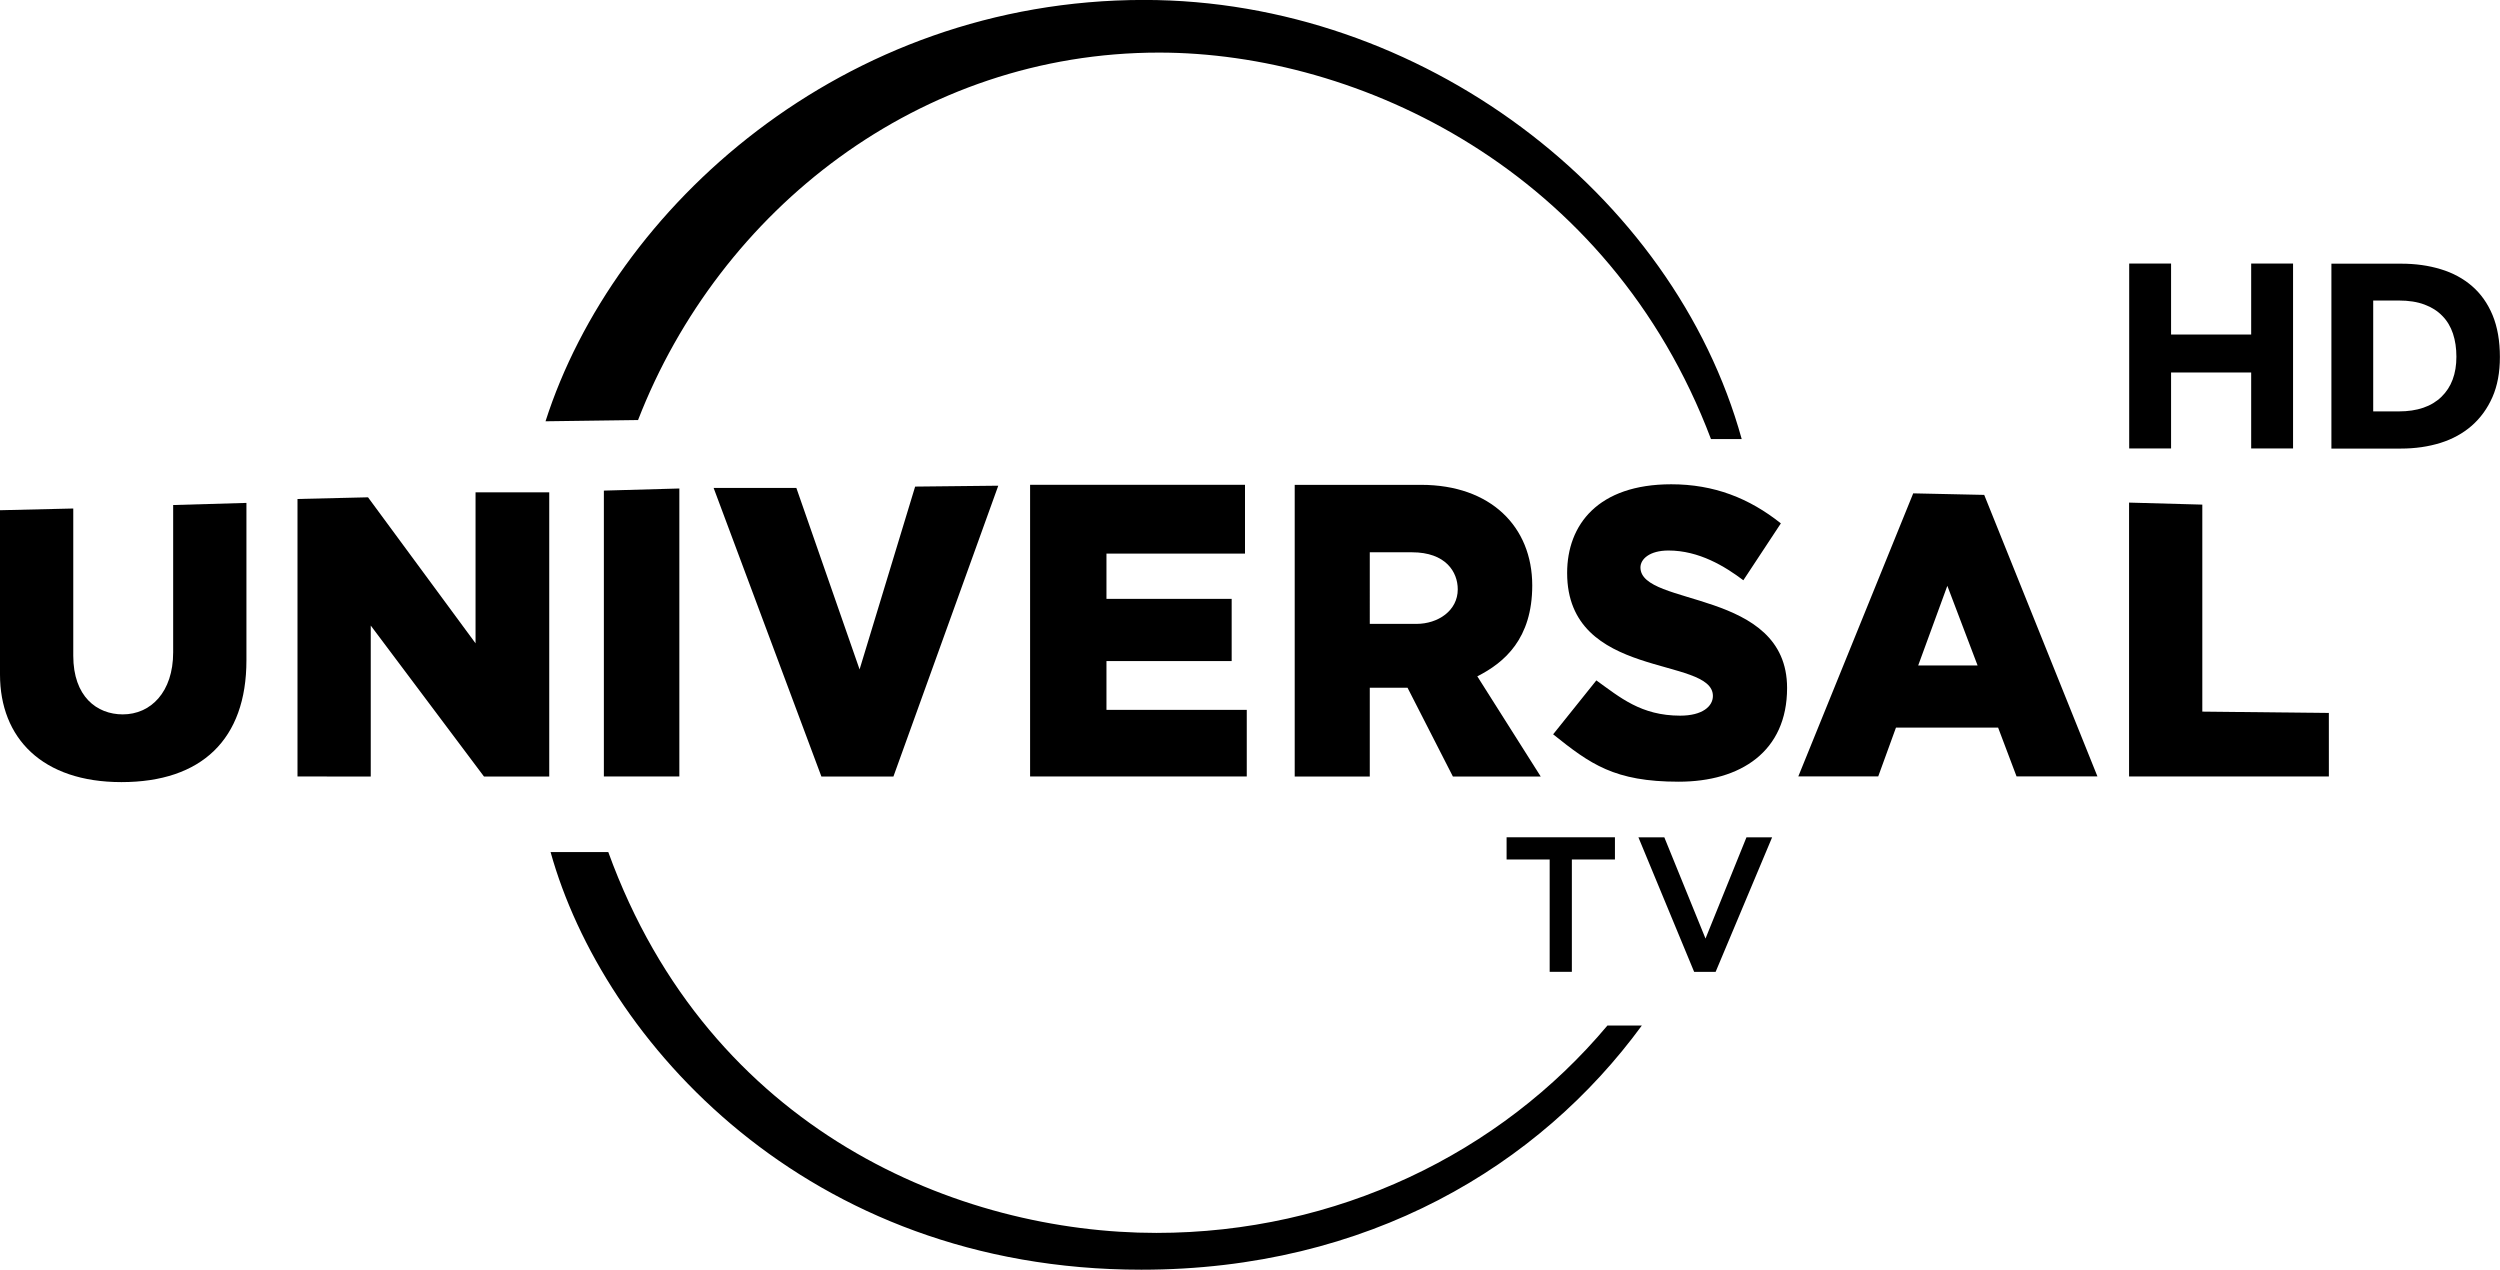 <svg width="129.01mm" height="65.521mm" version="1.1" viewBox="0 0 129.01 65.521" xmlns="http://www.w3.org/2000/svg">
 <g transform="translate(-24.221 -113.96)">
  <path d="m24.221 140.29v8.477c0 3.275 2.172 5.553 6.266 5.553 4.136 0 6.451-2.203 6.451-6.288v-8.12l-3.781 0.109v7.601c0 2.06-1.161 3.203-2.6 3.203-1.339 0-2.555-0.92-2.555-3.025v-7.599z" stroke-width=".12"/>
  <path d="m39.573 154.03v-14.321l3.639-0.086 5.549 7.534v-7.79h3.803v14.664h-3.368l-5.843-7.79v7.79z" stroke-width=".12"/>
  <path d="m59.278 154.03h-3.895v-14.753l3.895-0.109z" stroke-width=".12"/>
  <path d="m61.047 139.14 5.562 14.893h3.716l5.411-15.009-4.29 0.046-2.867 9.435-3.263-9.366z" stroke-width=".12"/>
  <path d="m77.378 154.03v-15.053h11.09v3.551h-7.149v2.337h6.461v3.208h-6.461v2.52h7.24v3.437z" stroke-width=".12"/>
  <path d="m91.033 138.98v15.051h3.874v-4.582h1.948l2.341 4.582h4.532l-3.272-5.17c1.409-0.713 2.835-1.947 2.835-4.69 0-3.031-2.145-5.191-5.735-5.191h-6.523zm3.874 3.48h2.177c1.752 0 2.363 1.023 2.363 1.912 0 1.104-1.021 1.783-2.134 1.783h-2.406z" stroke-width=".12"/>
  <path d="m106.6 149.07-2.231 2.784c1.922 1.535 3.157 2.445 6.478 2.445 3.202 0 5.595-1.56 5.595-4.836 0-5.134-7.567-4.174-7.567-6.22 0-0.431 0.47-0.874 1.446-0.874 1.58 0 2.912 0.818 3.864 1.535l1.936-2.936c-1.636-1.301-3.449-2.017-5.657-2.017-3.774 0-5.372 2.084-5.372 4.578 0 5.547 7.522 4.267 7.522 6.345 0 0.533-0.537 1.017-1.687 1.017-2.026 0-3.113-0.949-4.328-1.82z" stroke-width=".12"/>
  <path d="m122.95 139.42-5.929 14.606h4.124l0.916-2.52h5.27l0.952 2.52h4.174l-5.843-14.528-3.666-0.079zm1.761 4.769 1.561 4.11h-3.064l1.504-4.11z" stroke-width=".12"/>
  <path d="m144.4 154.03h-10.311v-14.134l3.78 0.104v10.682l6.53 0.07z" stroke-width=".12"/>
  <path d="m104.19 164.11v-5.797h-2.223v-1.146h5.591v1.146h-2.223v5.797z" stroke-width=".12"/>
  <path d="m108.77 157.17h1.337l2.125 5.223 2.113-5.223h1.324l-2.915 6.942h-1.108z" stroke-width=".12"/>
  <path d="m52.372 135.7c3.526-11.008 15.32-21.743 30.884-21.743 14.315 0 27.33 9.956 30.844 22.66h-1.586c-5.244-13.886-18.178-19.943-28.483-19.943-12.356 0-22.664 8.092-26.884 18.962z" stroke-width=".12"/>
  <path d="m52.633 157.93c2.712 9.734 13.205 21.552 30.485 21.552 11.711 0 20.546-5.377 25.828-12.6h-1.776c-5.544 6.614-13.978 10.701-23.277 10.701-10.114 0-23.04-5.193-28.282-19.652z" stroke-width=".12"/>
  <g transform="translate(1.126)">
   <path d="m132.97 127.56h2.161v3.663h4.134v-3.663h2.161v9.542h-2.161v-3.92h-4.134v3.92h-2.161v-9.542"/>
   <path d="m146.88 135.19c0.952 0 1.687-0.25 2.204-0.753 0.514-0.5 0.771-1.187 0.771-2.067 0-0.438-0.058-0.836-0.177-1.194-0.119-0.355-0.3-0.662-0.547-0.912-0.243-0.253-0.55-0.449-0.919-0.586-0.373-0.141-0.818-0.21-1.332-0.21h-1.318v5.723zm-3.475-7.623h3.602c0.735 0 1.415 0.094 2.042 0.286 0.623 0.188 1.162 0.481 1.614 0.872s0.807 0.89 1.061 1.502c0.25 0.608 0.376 1.329 0.376 2.157 0 0.793-0.127 1.48-0.384 2.067-0.257 0.586-0.615 1.079-1.068 1.477-0.452 0.395-0.992 0.691-1.614 0.887-0.626 0.195-1.307 0.293-2.038 0.293h-3.591v-9.542"/>
  </g>
 </g>
</svg>
